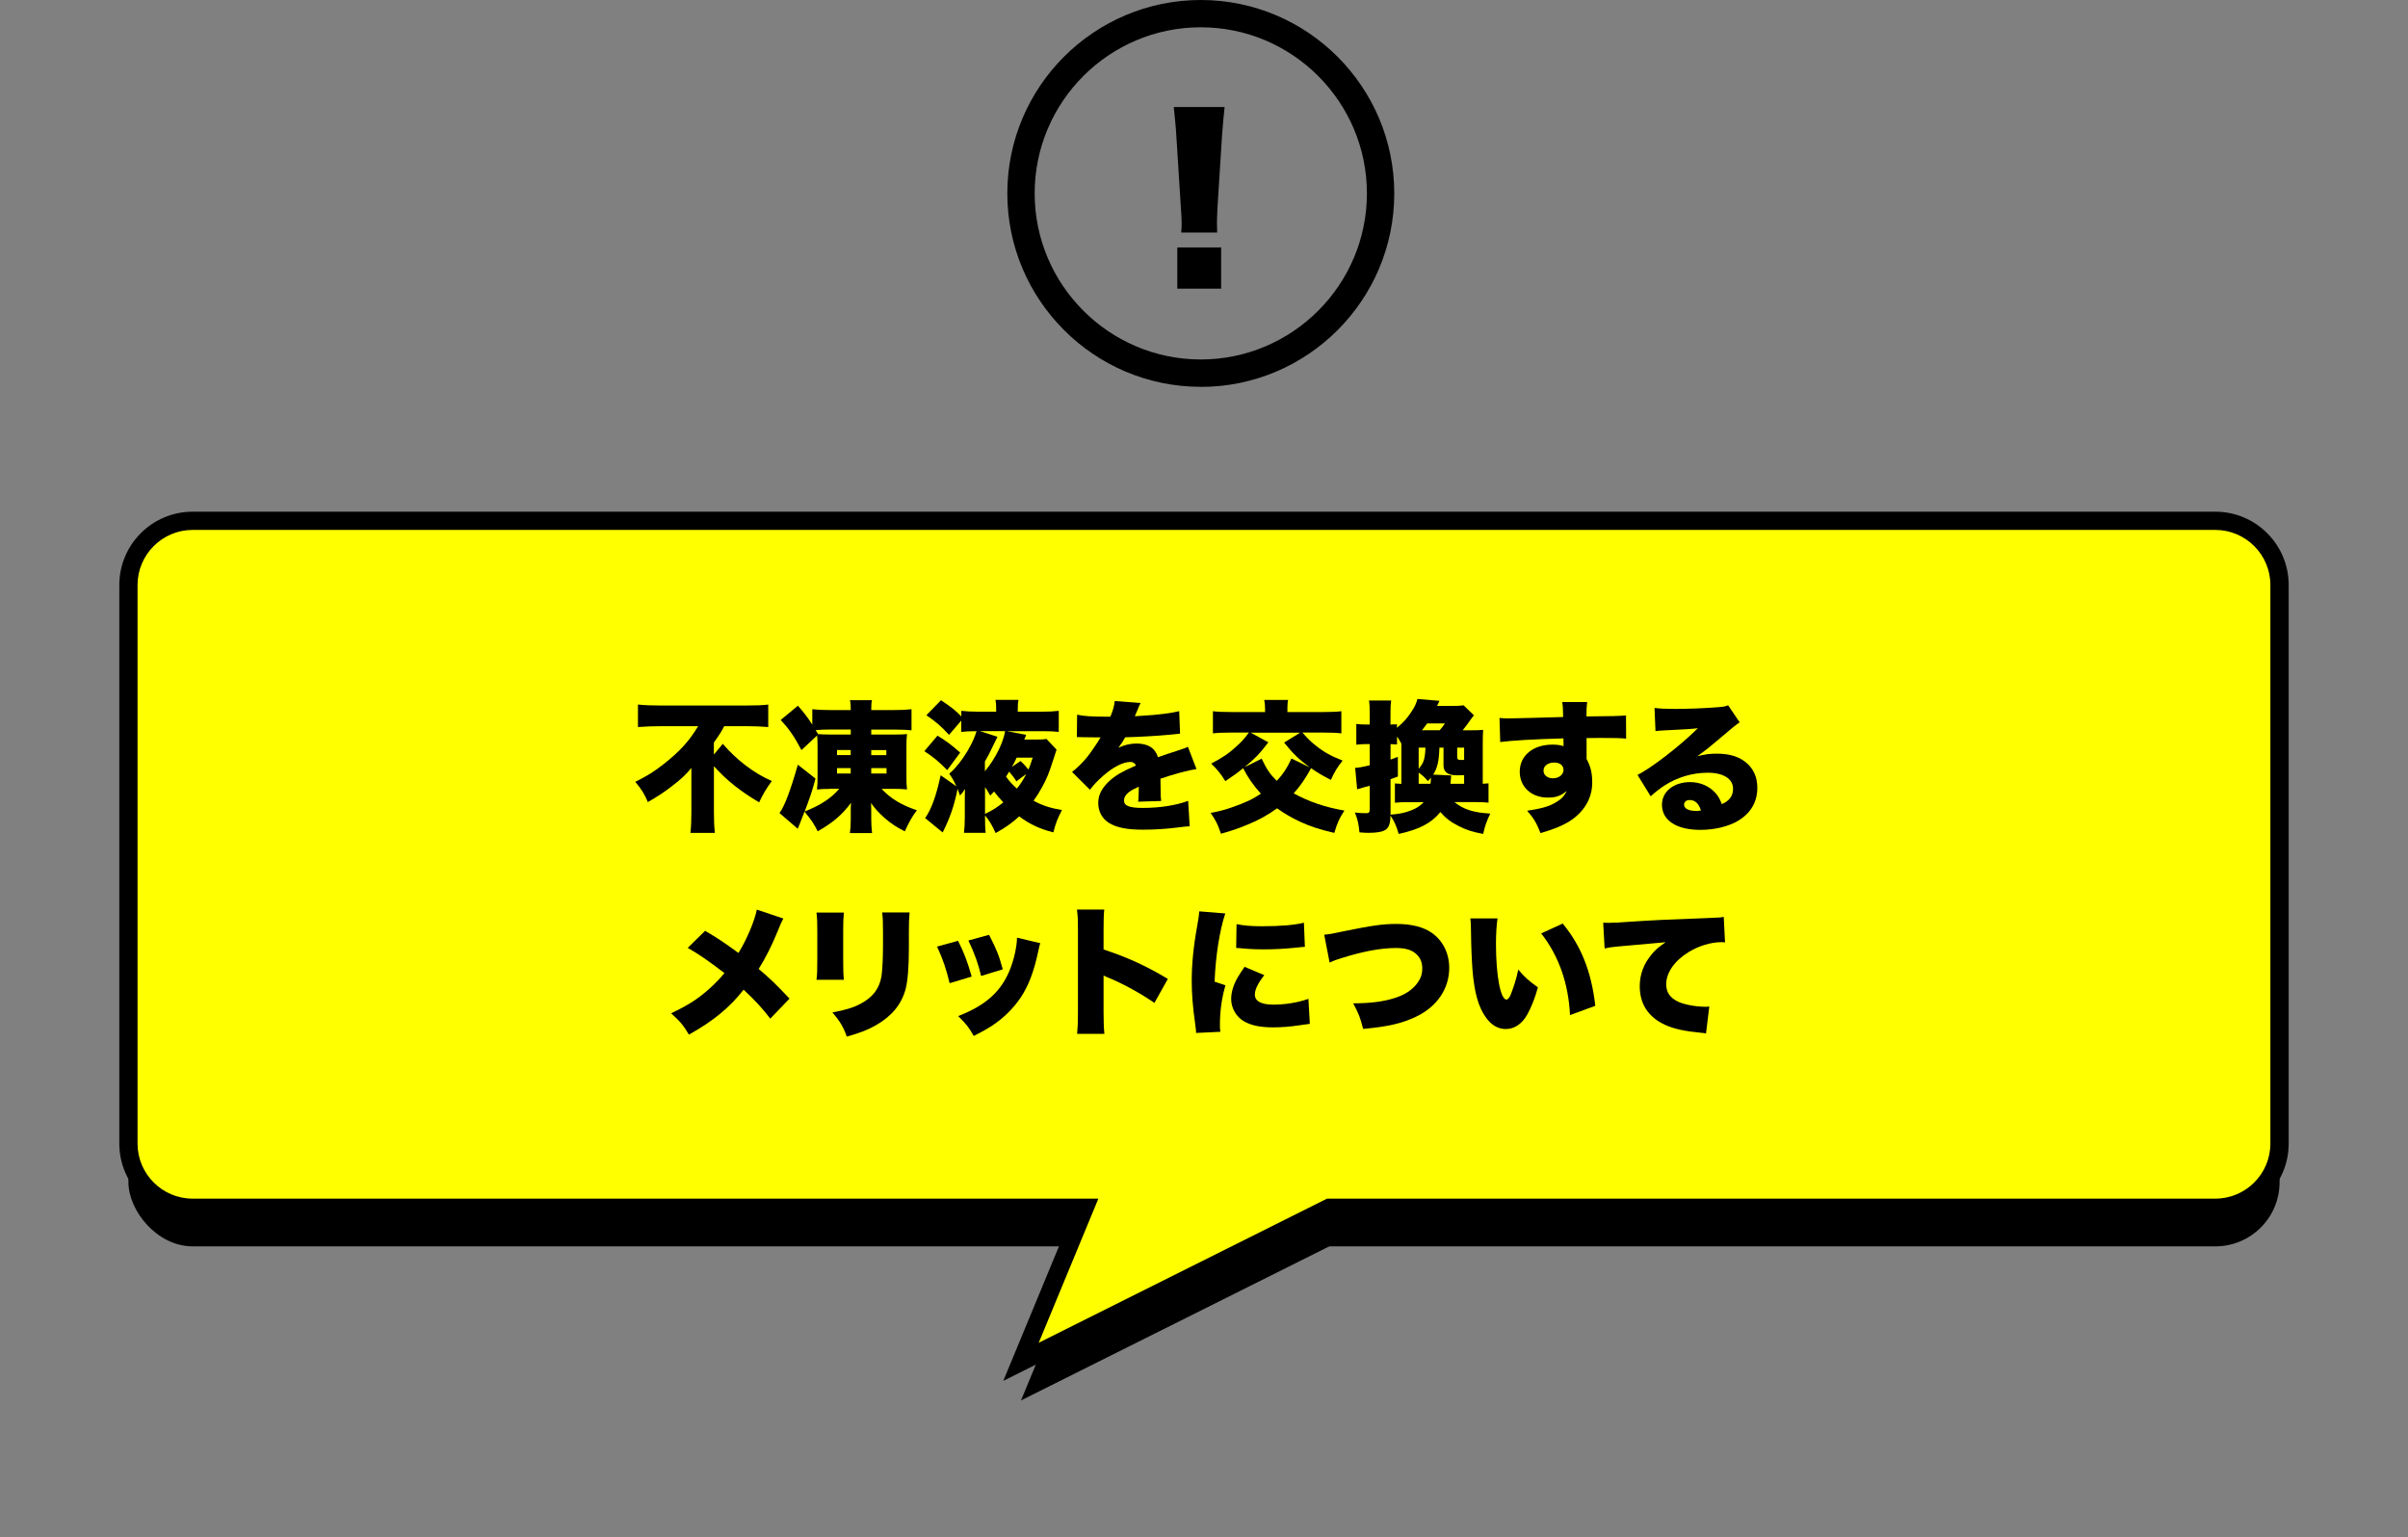 <?xml version="1.0" encoding="UTF-8"?>
<svg xmlns="http://www.w3.org/2000/svg" id="_レイヤー_1" data-name="レイヤー 1" width="375" height="239.43" version="1.1" viewBox="0 0 375 239.43">
  <rect x="0" y="0" width="375" height="239.43" fill="#808080" stroke="none"/>
  <defs>
    <style>
      .cls-1 {
        fill: #ff0;
      }

      .cls-1, .cls-2 {
        stroke-width: 0px;
      }

      .cls-2 {
        fill: #000;
      }
    </style>
  </defs>
  <g>
    <rect class="cls-2" x="20" y="87.13" width="335" height="107" rx="10" ry="10"></rect>
    <polyline class="cls-2" points="171 189.13 159 218.13 215 190.13"></polyline>
  </g>
  <g>
    <rect class="cls-1" x="20" y="81.13" width="335" height="107" rx="10" ry="10"></rect>
    <polyline class="cls-1" points="171 183.13 159 212.13 215 184.13"></polyline>
  </g>
  <path class="cls-2" d="M156.24,215.09l10.57-25.55H30c-6.3,0-11.42-5.12-11.42-11.42v-87c0-6.3,5.12-11.42,11.42-11.42h315c6.3,0,11.42,5.12,11.42,11.42v87c0,6.3-5.12,11.42-11.42,11.42h-137.67l-51.1,25.55ZM30,82.54c-4.73,0-8.58,3.85-8.58,8.58v87c0,4.73,3.85,8.58,8.58,8.58h141.05l-9.29,22.45,44.9-22.45h138.33c4.73,0,8.58-3.85,8.58-8.58v-87c0-4.73-3.85-8.58-8.58-8.58H30Z"></path>
  <g>
    <path class="cls-2" d="M102.94,113.11c-1.08,0-2.44.04-3.59.13v-3.5c1.08.11,2.2.15,3.48.15h13.36c1.47,0,2.66-.04,3.45-.15v3.5c-1.14-.09-2.29-.13-3.34-.13h-3.52c-.46.88-.68,1.25-1.61,2.55v1.87l1.39-1.67c2.2,2.55,4.86,4.58,7.64,5.79-.79,1.06-1.36,2-1.98,3.32-2.97-1.76-5.04-3.41-7.04-5.63v7.22c0,1.23.04,2.22.15,3.17h-3.81c.11-.95.15-1.96.15-3.17v-6.95c-.7.9-1.69,1.83-3.08,2.88-1.1.86-2.16,1.56-3.7,2.44-.44-1.12-1.03-2.07-1.96-3.15,1.94-.97,2.97-1.61,4.49-2.82,2.46-1.94,3.92-3.54,5.3-5.85h-5.79Z"></path>
    <path class="cls-2" d="M129.21,122.88c-.86,0-1.41.02-1.98.09.07-.62.09-1.12.09-2.05v-4.58c0-.81-.02-1.23-.07-1.78l-2.44,2.27c-1.12-2.13-1.94-3.3-3.23-4.69l2.68-2.22c.99,1.14,1.47,1.76,2.24,2.95v-2.4c.88.09,1.67.13,2.84.13h3.15c0-.77-.02-1.08-.13-1.54h3.43c-.09.42-.11.7-.11,1.54h3.45c1.19,0,1.98-.04,2.82-.13v3.28c-.66-.07-1.45-.11-2.51-.11h-3.76v.77h3.63c.92,0,1.43-.02,1.94-.07-.07.53-.09,1.03-.09,2.09v4.42c0,1.03.02,1.54.09,2.11-.59-.07-1.28-.09-2.18-.09h-1.78c1.41,1.52,3.06,2.51,5.5,3.34-.73.95-1.12,1.65-1.89,3.28-1.34-.68-2.16-1.23-3.17-2.11-.95-.86-1.45-1.41-2.09-2.31q0,.11.02.33c0,.15.02.59.02.86v1.28c0,.79.04,1.5.13,2.22h-3.45c.09-.73.13-1.32.13-2.16v-1.28c0-.51,0-.64.04-1.28-1.36,1.85-2.82,3.1-5.19,4.44-.57-1.14-.97-1.76-2.05-3.06l-.64,1.63c-.2.53-.35.86-.42,1.03l-2.84-2.44c.77-1.03,1.69-3.43,2.86-7.53l2.75,2.16c-.48,1.83-.9,3.06-1.69,5.13,2.46-.97,4.16-2.09,5.39-3.54h-1.5ZM132.49,113.63h-3.23c-.68,0-1.5.02-2.24.09.18.26.22.35.37.62.51.04,1.19.07,2.02.07h3.08v-.77ZM130.35,116.82v.79h2.13v-.79h-2.13ZM130.35,119.64v.84h2.13v-.84h-2.13ZM135.68,117.62h2.35v-.79h-2.35v.79ZM135.68,120.48h2.38v-.84h-2.38v.84Z"></path>
    <path class="cls-2" d="M145.99,114.58c1.41.86,2.16,1.43,3.54,2.64l-2.02,2.73c-1.32-1.34-2.11-2-3.56-2.95l2.05-2.42ZM164.54,116.76c-.07.2-.42,1.3-.55,1.69-.68,2.11-.95,2.75-1.67,4.09-.44.81-.81,1.41-1.36,2.18,1.32.73,2.68,1.17,4.42,1.45-.68,1.32-.97,2.02-1.34,3.48-2.2-.57-3.63-1.25-5.32-2.49-1.19,1.08-2.11,1.72-3.67,2.6-.51-1.17-1.01-2-1.65-2.75v.18c0,1.28.02,1.85.09,2.53h-3.37c.09-.75.13-1.45.13-2.55v-2.6c0-.64,0-.86.02-1.67-.22.37-.48.7-.77,1.01-.18-.48-.22-.64-.37-1.03-.59,2.82-1.21,4.55-2.33,6.78l-2.73-2.24c.95-1.3,1.74-3.48,2.42-6.67l2.44,1.72c-.37-.84-.57-1.17-1.1-1.96,1.06-.92,2.02-2.16,2.84-3.54.68-1.14,1.14-2.18,1.41-3.08-1.14,0-1.8.04-2.38.11v-1.76l-1.91,2.22c-1.28-1.39-1.96-1.98-3.52-3.06l2.27-2.33c1.54,1.01,2.35,1.65,3.17,2.53v-.88c.79.09,1.5.13,2.6.13h2.82v-.59c0-.53-.02-.86-.11-1.25h3.59c-.09.44-.11.68-.11,1.25v.59h3.89c.99,0,1.74-.04,2.49-.13v3.28c-.79-.09-1.36-.11-2.4-.11h-5.66l2.99.57c-.13.33-.18.42-.29.73h2c.75,0,1.06-.02,1.45-.09l1.58,1.67ZM155.34,114.76q-.2.37-.66,1.34c-.62,1.32-.77,1.58-1.3,2.51v1.52c1.58-1.89,2.84-4.38,3.15-6.25h-3.92l2.73.88ZM153.39,126.77c1.17-.55,1.87-.99,2.86-1.8-.66-.7-.95-1.03-1.45-1.69-.2.24-.31.35-.59.64-.35-.64-.46-.81-.81-1.32v4.18ZM158.29,121.71c-.35-.57-.57-.86-1.14-1.52-.26.46-.31.51-.48.77.55.77.9,1.14,1.69,1.87.62-.77.99-1.36,1.45-2.27l-1.52,1.14ZM158.93,118.54c.4.35.79.79,1.23,1.32.24-.55.37-.9.66-1.85h-2.49c-.31.66-.44.9-.75,1.45l1.34-.92Z"></path>
    <path class="cls-2" d="M167.75,111.32c.95.22,2.27.31,4.55.31h.62c.44-1.06.59-1.65.68-2.44l4.03.31c-.18.33-.2.35-.46,1.03-.29.64-.42.99-.44,1.03q.22-.02,1.34-.09c2.16-.11,4.4-.4,5.57-.7l.13,3.5c-.68.07-1.34.13-1.98.2-1.56.15-4.31.31-6.56.37-.37.66-.53.92-1.06,1.63.95-.44,1.85-.66,2.79-.66,1.83,0,2.93.7,3.37,2.13q.37-.13,1.54-.53c.07-.02.66-.22,1.36-.44,1.25-.42,1.41-.46,1.76-.66l1.34,3.48c-1.14.15-3.5.77-5.61,1.5.02.59.02.62.02,1.58s.02,1.32.09,1.89l-3.59.11c.07-.33.09-1.01.11-2.33l-.2.09c-1.01.48-1.14.57-1.54.92-.37.33-.57.73-.57,1.12,0,.84.81,1.17,2.95,1.17,2.64,0,5.17-.4,7.04-1.1l.24,3.96q-.64.02-1.96.2c-1.76.22-3.59.33-5.3.33-2.49,0-4.05-.31-5.24-1.01-1.1-.64-1.74-1.8-1.74-3.12,0-1.03.33-1.87,1.08-2.77.81-.95,1.8-1.67,3.17-2.35.53-.26.75-.35,1.63-.75-.2-.37-.46-.55-.88-.55-1.12,0-2.64.77-4.18,2.11-.92.81-1.52,1.43-2.11,2.22l-2.79-2.77c.7-.53,1.63-1.43,2.33-2.29.48-.59,1.36-1.87,1.69-2.4q.33-.55.42-.7h-.7q-.95,0-1.89-.02c-.31-.02-.46-.02-.77-.02h-.33l.04-3.48Z"></path>
    <path class="cls-2" d="M202.84,114.12c.88.99,1.23,1.34,1.94,1.91,1.36,1.1,2.38,1.67,4.31,2.44-.81,1.01-1.28,1.76-1.83,3.01-1.56-.81-2.13-1.17-3.08-1.83-.93,1.67-1.63,2.71-2.71,3.92,2.31,1.28,4.93,2.18,7.9,2.68-.79,1.19-1.1,1.89-1.58,3.48-2.33-.55-3.7-.99-5.37-1.76-1.34-.64-2.4-1.25-3.54-2.07-1.47,1.08-2.97,1.89-4.62,2.55-1.47.62-2.88,1.08-4.12,1.41-.44-1.34-.81-2.11-1.61-3.24,1.56-.31,2.16-.46,3.34-.88,1.98-.68,3.17-1.23,4.49-2.11-1.21-1.36-2-2.49-2.77-3.98-.88.73-1.41,1.12-2.77,2.02-.7-1.14-1.28-1.85-2.2-2.73,1.76-.92,2.82-1.63,4.03-2.77.73-.66,1.06-1.03,1.85-2.07h-2.6c-1.38,0-2.33.04-3.01.13v-3.45c.64.09,1.67.13,3.01.13h5.11v-.55c0-.44-.04-.92-.13-1.34h3.72c-.09.4-.11.84-.11,1.34v.55h5.41c1.32,0,2.36-.04,2.99-.13v3.45c-.59-.09-1.74-.13-3.04-.13h-3.02ZM196.48,118.17c.79,1.67,1.3,2.42,2.35,3.45.95-.99,1.67-2.09,2.29-3.48l2.86,1.39c-1.67-1.23-2.6-2.11-4-3.87l2.49-1.54h-7.7l2.75,1.5c-1.25,1.65-2,2.46-3.7,3.87l2.66-1.32Z"></path>
    <path class="cls-2" d="M226.51,124.94c1.43,1.14,2.93,1.63,5.57,1.78-.57,1.21-.86,1.98-1.1,3.17-1.65-.31-2.57-.59-3.83-1.23-1.23-.62-2.02-1.23-2.84-2.18-1.34,1.69-3.3,2.73-6.49,3.41-.35-1.23-.66-1.91-1.28-2.86-.02,1.03-.15,1.54-.48,1.96-.42.51-1.34.73-3.01.73-.35,0-.68-.02-1.34-.07-.13-1.32-.26-1.96-.71-3.1.71.09,1.14.11,1.74.11.46,0,.57-.13.57-.68v-3.59c-.33.09-.46.11-.77.2-.04,0-.44.13-1.19.35l-.31-3.34c.53-.02,1.14-.13,2.27-.4v-3.3h-.57c-.46,0-.9.02-1.52.09v-3.23c.51.07.97.09,1.56.09h.53v-1.47c0-1.17-.02-1.63-.11-2.27h3.45c-.09.64-.11,1.12-.11,2.27v1.47c.48,0,.68-.02,1.01-.04v.55c1.14-.97,1.56-1.45,2.31-2.58.42-.62.71-1.23.88-1.91l3.43.29c-.06.11-.18.37-.37.79h2.55c.72,0,1.08-.02,1.58-.09l1.61,1.56c-.22.24-.37.46-.59.77-.26.4-.73,1.01-1.17,1.56h1.25c1.06,0,1.39-.02,1.94-.07-.04.59-.06,1.21-.06,2.2v6.2c.44-.02.66-.04.9-.07v3.01c-.64-.07-1.17-.09-2.18-.09h-3.12ZM219.36,124.94c-.99,0-1.47.02-2.13.09v-3.01c.27.04.46.04,1.01.07v-6.25c-.24-.48-.35-.64-.68-1.12v1.23c-.31-.02-.62-.04-.86-.04h-.15v2.4c.44-.15.62-.22,1.14-.42v3.06l-1.14.42v5.52c1.04-.09,1.76-.2,2.49-.42,1.23-.37,2.07-.86,2.66-1.52h-2.33ZM220.93,116.45v3.28c.77-.84.99-1.52,1.06-3.28h-1.06ZM222.77,122.08c.04-.35.07-.51.07-.95-.2.22-.26.31-.48.53-.51-.62-.84-.9-1.43-1.32v1.74h1.85ZM224.21,113.74c.39-.48.53-.62.81-1.06h-2.77c-.31.42-.46.64-.81,1.06h2.77ZM225.99,120.78c-.04.66-.07.75-.11,1.3h2.13v-1.34c-.86.02-.95.02-1.14.02-1.39,0-2.07-.51-2.07-1.54v-2.77h-.64c-.07,2.11-.29,3.12-.97,4.2l2.79.13ZM228.01,116.45h-1.08v1.39c0,.44.11.53.64.53h.26s.11-.02.18-.02v-1.89Z"></path>
    <path class="cls-2" d="M233.53,111.83c.55.04.79.07,1.34.07.59,0,6.51-.15,8.56-.22-.02-1.41-.04-1.69-.15-2.33h3.89c-.09.77-.11,1.01-.11,2.24,3.65-.02,5.28-.07,6.16-.15l.02,3.61c-.99-.09-1.43-.11-3.96-.11-1.17,0-1.32,0-2.2.02v3.26c.64,1.17.88,2.2.88,3.67,0,2.46-1.28,4.62-3.63,6.09-1.08.66-2.33,1.17-4.42,1.78-.62-1.56-1.1-2.38-2.09-3.48,2.22-.33,3.48-.68,4.53-1.34.81-.48,1.28-.97,1.63-1.74-.92.77-1.67,1.03-2.95,1.03-2.55,0-4.36-1.67-4.36-4.03,0-2.51,2.07-4.22,5.1-4.22.71,0,1.21.07,1.72.24v-.68q0-.31-.02-.53c-4.55.13-8.14.33-9.84.57l-.11-3.76ZM240.37,120.04c0,.68.62,1.19,1.45,1.19.95,0,1.67-.57,1.67-1.32,0-.68-.57-1.14-1.45-1.14-.97,0-1.67.53-1.67,1.28Z"></path>
    <path class="cls-2" d="M257.66,110.27c.92.11,1.74.15,3.17.15,1.96,0,4.4-.09,6.62-.26.97-.07,1.25-.13,1.67-.31l1.8,2.66q-.57.33-3.54,2.88c-1.17.99-1.56,1.32-3.04,2.4,1.23-.31,1.87-.4,3.01-.4,2.07,0,3.54.48,4.71,1.5,1.06.95,1.61,2.22,1.61,3.81,0,2.22-1.03,3.98-3.04,5.17-1.52.88-3.63,1.39-5.83,1.39-3.72,0-5.98-1.47-5.98-3.92,0-2.05,1.83-3.52,4.38-3.52,1.58,0,2.99.62,3.94,1.69.44.48.68.92,1.01,1.74,1.19-.53,1.74-1.28,1.74-2.4,0-1.54-1.5-2.49-3.94-2.49s-4.8.73-6.78,2.02c-.68.44-1.38.99-2.11,1.65l-2.05-3.34c2.03-.95,6.67-4.55,9.4-7.26-1.17.13-2.05.18-5.15.33-.59.02-1.01.07-1.45.11l-.15-3.61ZM263.12,124.61c-.51,0-.86.29-.86.73,0,.59.7.97,1.89.97.27,0,.31,0,.73-.07-.29-1.06-.9-1.63-1.76-1.63Z"></path>
    <path class="cls-2" d="M122,143.06c-.31.55-.48.97-.92,2.05-.9,2.18-1.78,3.96-2.93,5.81,1.91,1.63,2.6,2.29,4.8,4.62l-2.99,3.12c-1.21-1.58-2.46-2.95-4.16-4.51-2.09,2.71-4.77,4.93-8.52,7-.75-1.32-1.41-2.13-2.77-3.32,2.73-1.3,4.22-2.27,5.96-3.83.9-.81,1.65-1.58,2.35-2.44-2.73-2.07-3.94-2.9-5.72-3.92l2.71-2.66c2,1.17,2.99,1.85,5.19,3.45,1.28-2.05,2.53-5.02,2.86-6.75l4.14,1.39Z"></path>
    <path class="cls-2" d="M131.42,142.13c-.09,1.01-.11,1.41-.11,2.95v4.38c0,1.56.02,2.27.11,3.15h-4.27c.11-.79.13-1.56.13-3.21v-4.36c0-1.34-.02-1.94-.13-2.9h4.27ZM141.65,142.13c-.09,1.23-.11,1.56-.11,2.97v2.57c0,3.01-.18,5.13-.51,6.4-.66,2.4-2.16,4.2-4.58,5.59-1.25.73-2.42,1.19-4.58,1.8-.51-1.47-1.06-2.4-2.24-3.76,2.11-.4,3.23-.75,4.36-1.34,1.94-1.03,2.93-2.33,3.28-4.27.13-.81.24-2.75.24-4.67v-2.29c0-1.61-.02-2.07-.13-3.01h4.27Z"></path>
    <path class="cls-2" d="M149.19,146.54c.86,1.63,1.54,3.43,2.13,5.57l-3.43,1.03c-.57-2.31-1.01-3.63-1.96-5.7l3.26-.9ZM162,146.91c-.13.4-.15.48-.33,1.34-.66,3.1-1.52,5.35-2.75,7.17-1.19,1.76-2.75,3.26-4.62,4.47-.77.48-1.36.81-2.66,1.47-.75-1.34-1.19-1.89-2.42-3.1,4.42-1.72,6.82-3.92,8.19-7.57.57-1.54.95-3.34.97-4.64l3.63.86ZM154.03,145.61c1.17,2.27,1.56,3.26,2.13,5.37l-3.37,1.03c-.42-1.83-1.01-3.48-1.98-5.52l3.21-.88Z"></path>
    <path class="cls-2" d="M167.74,161.04c.09-.99.13-1.63.13-3.37v-12.81c0-1.78-.02-2-.15-3.19h4.25c-.09.64-.11,1.74-.11,3.21v3.01c3.74,1.23,6.58,2.53,10.01,4.58l-2.09,3.74c-2.13-1.47-4.73-2.9-6.93-3.83q-.77-.31-.99-.44v5.72c0,1.47.04,2.57.13,3.37h-4.25Z"></path>
    <path class="cls-2" d="M190.82,142.27c-.86,2.51-1.52,6.62-1.67,10.63l1.69.57c-.57,1.98-.86,3.96-.86,6.16,0,.42,0,.62.07,1.08l-3.78.18c-.02-.42-.02-.59-.11-1.17-.42-2.95-.57-4.86-.57-6.95,0-2.53.26-5.3.84-8.47.26-1.54.29-1.69.33-2.35l4.07.33ZM196.89,151.88c-1.01,1.3-1.47,2.25-1.47,3.04,0,1.01.99,1.56,2.86,1.56s3.81-.31,5.48-.9l.22,3.89q-.57.07-1.87.26c-1.19.18-2.55.29-3.8.29-2.05,0-3.41-.29-4.55-.92-1.23-.7-2.03-2.07-2.03-3.5,0-1.08.38-2.29,1.06-3.43.31-.51.44-.73,1.03-1.58l3.08,1.3ZM192.58,143.94c1.04.22,2.2.33,3.92.33,2.93,0,5.08-.18,6.56-.55l.15,3.76c-.2,0-.42.02-1.63.15-1.52.15-3.12.24-4.64.24-1.34,0-2.44-.04-3.79-.18-.18-.02-.33-.02-.64-.04l.06-3.72Z"></path>
    <path class="cls-2" d="M206.22,145.59c.88-.09,1.43-.18,2.9-.51,4.49-.92,6.18-1.17,8.4-1.17s4.14.46,5.46,1.39c1.72,1.21,2.71,3.19,2.71,5.46,0,3.23-1.89,6.03-5.15,7.59-2.22,1.06-4.38,1.56-8.25,1.91-.53-1.98-.71-2.4-1.56-3.98,2.71-.02,4.6-.26,6.27-.77,1.74-.51,2.97-1.32,3.78-2.46.48-.66.71-1.36.71-2.2,0-.88-.26-1.58-.81-2.13-.7-.73-1.72-1.06-3.26-1.06-2.33,0-5,.48-8.47,1.56-.81.24-1.38.46-1.89.7l-.84-4.33Z"></path>
    <path class="cls-2" d="M233.21,143.06c-.15.99-.24,2.38-.24,3.98,0,4.93.71,8.65,1.63,8.65.24,0,.48-.29.7-.86.48-1.23.88-2.49,1.14-3.81,1.01,1.21,1.61,1.72,3.06,2.77-.46,1.69-.99,3.01-1.67,4.25-.81,1.45-2,2.24-3.34,2.24-1.23,0-2.29-.64-3.15-1.89-1.14-1.63-1.74-3.83-2.03-7.33-.11-1.54-.2-3.39-.24-6.45-.02-.75-.02-.97-.09-1.56h4.22ZM243.36,143.85c2.86,3.46,4.47,7.48,5.08,12.81l-3.94,1.45c-.24-4.93-1.76-9.26-4.49-12.72l3.35-1.54Z"></path>
    <path class="cls-2" d="M249.67,143.72c.37.02.66.02.84.02.57,0,1.37-.04,3.76-.2,3.43-.22,5.04-.31,11.75-.55,1.83-.07,2.03-.09,2.42-.18l.2,3.98c-.31-.04-.4-.04-.62-.04-1.54,0-3.52.59-5.04,1.54-2.2,1.34-3.5,3.21-3.5,5.02,0,1.25.6,2.11,1.85,2.71.9.44,2.77.79,4.2.79.22,0,.35,0,.66-.04l-.51,4.2c-.31-.07-.42-.07-.81-.11-2.51-.24-4.16-.59-5.57-1.23-2.6-1.21-3.94-3.23-3.94-6.03,0-1.83.62-3.48,1.87-4.97.57-.7,1.1-1.14,2.16-1.87l-7.61.68c-.86.09-1.08.11-1.89.29l-.22-4Z"></path>
  </g>
  <g>
    <path class="cls-2" d="M183.95,36.22c.07-.68.07-.99.07-1.53q0-.65-.14-2.65l-.68-10.78c-.07-1.39-.24-2.92-.41-4.59h7.92c-.1.78-.31,3.16-.41,4.59l-.68,10.78c-.07,1.43-.1,2.11-.1,2.62,0,.34,0,.71.03,1.56h-5.61ZM183.34,44.96v-6.42h6.83v6.42h-6.83Z"></path>
    <path class="cls-2" d="M187,60.25c-16.61,0-30.13-13.51-30.13-30.13S170.39,0,187,0s30.13,13.51,30.13,30.13-13.51,30.13-30.13,30.13ZM187,4.25c-14.27,0-25.87,11.61-25.87,25.87s11.61,25.87,25.87,25.87,25.87-11.61,25.87-25.87-11.61-25.87-25.87-25.87Z"></path>
  </g>
</svg>
